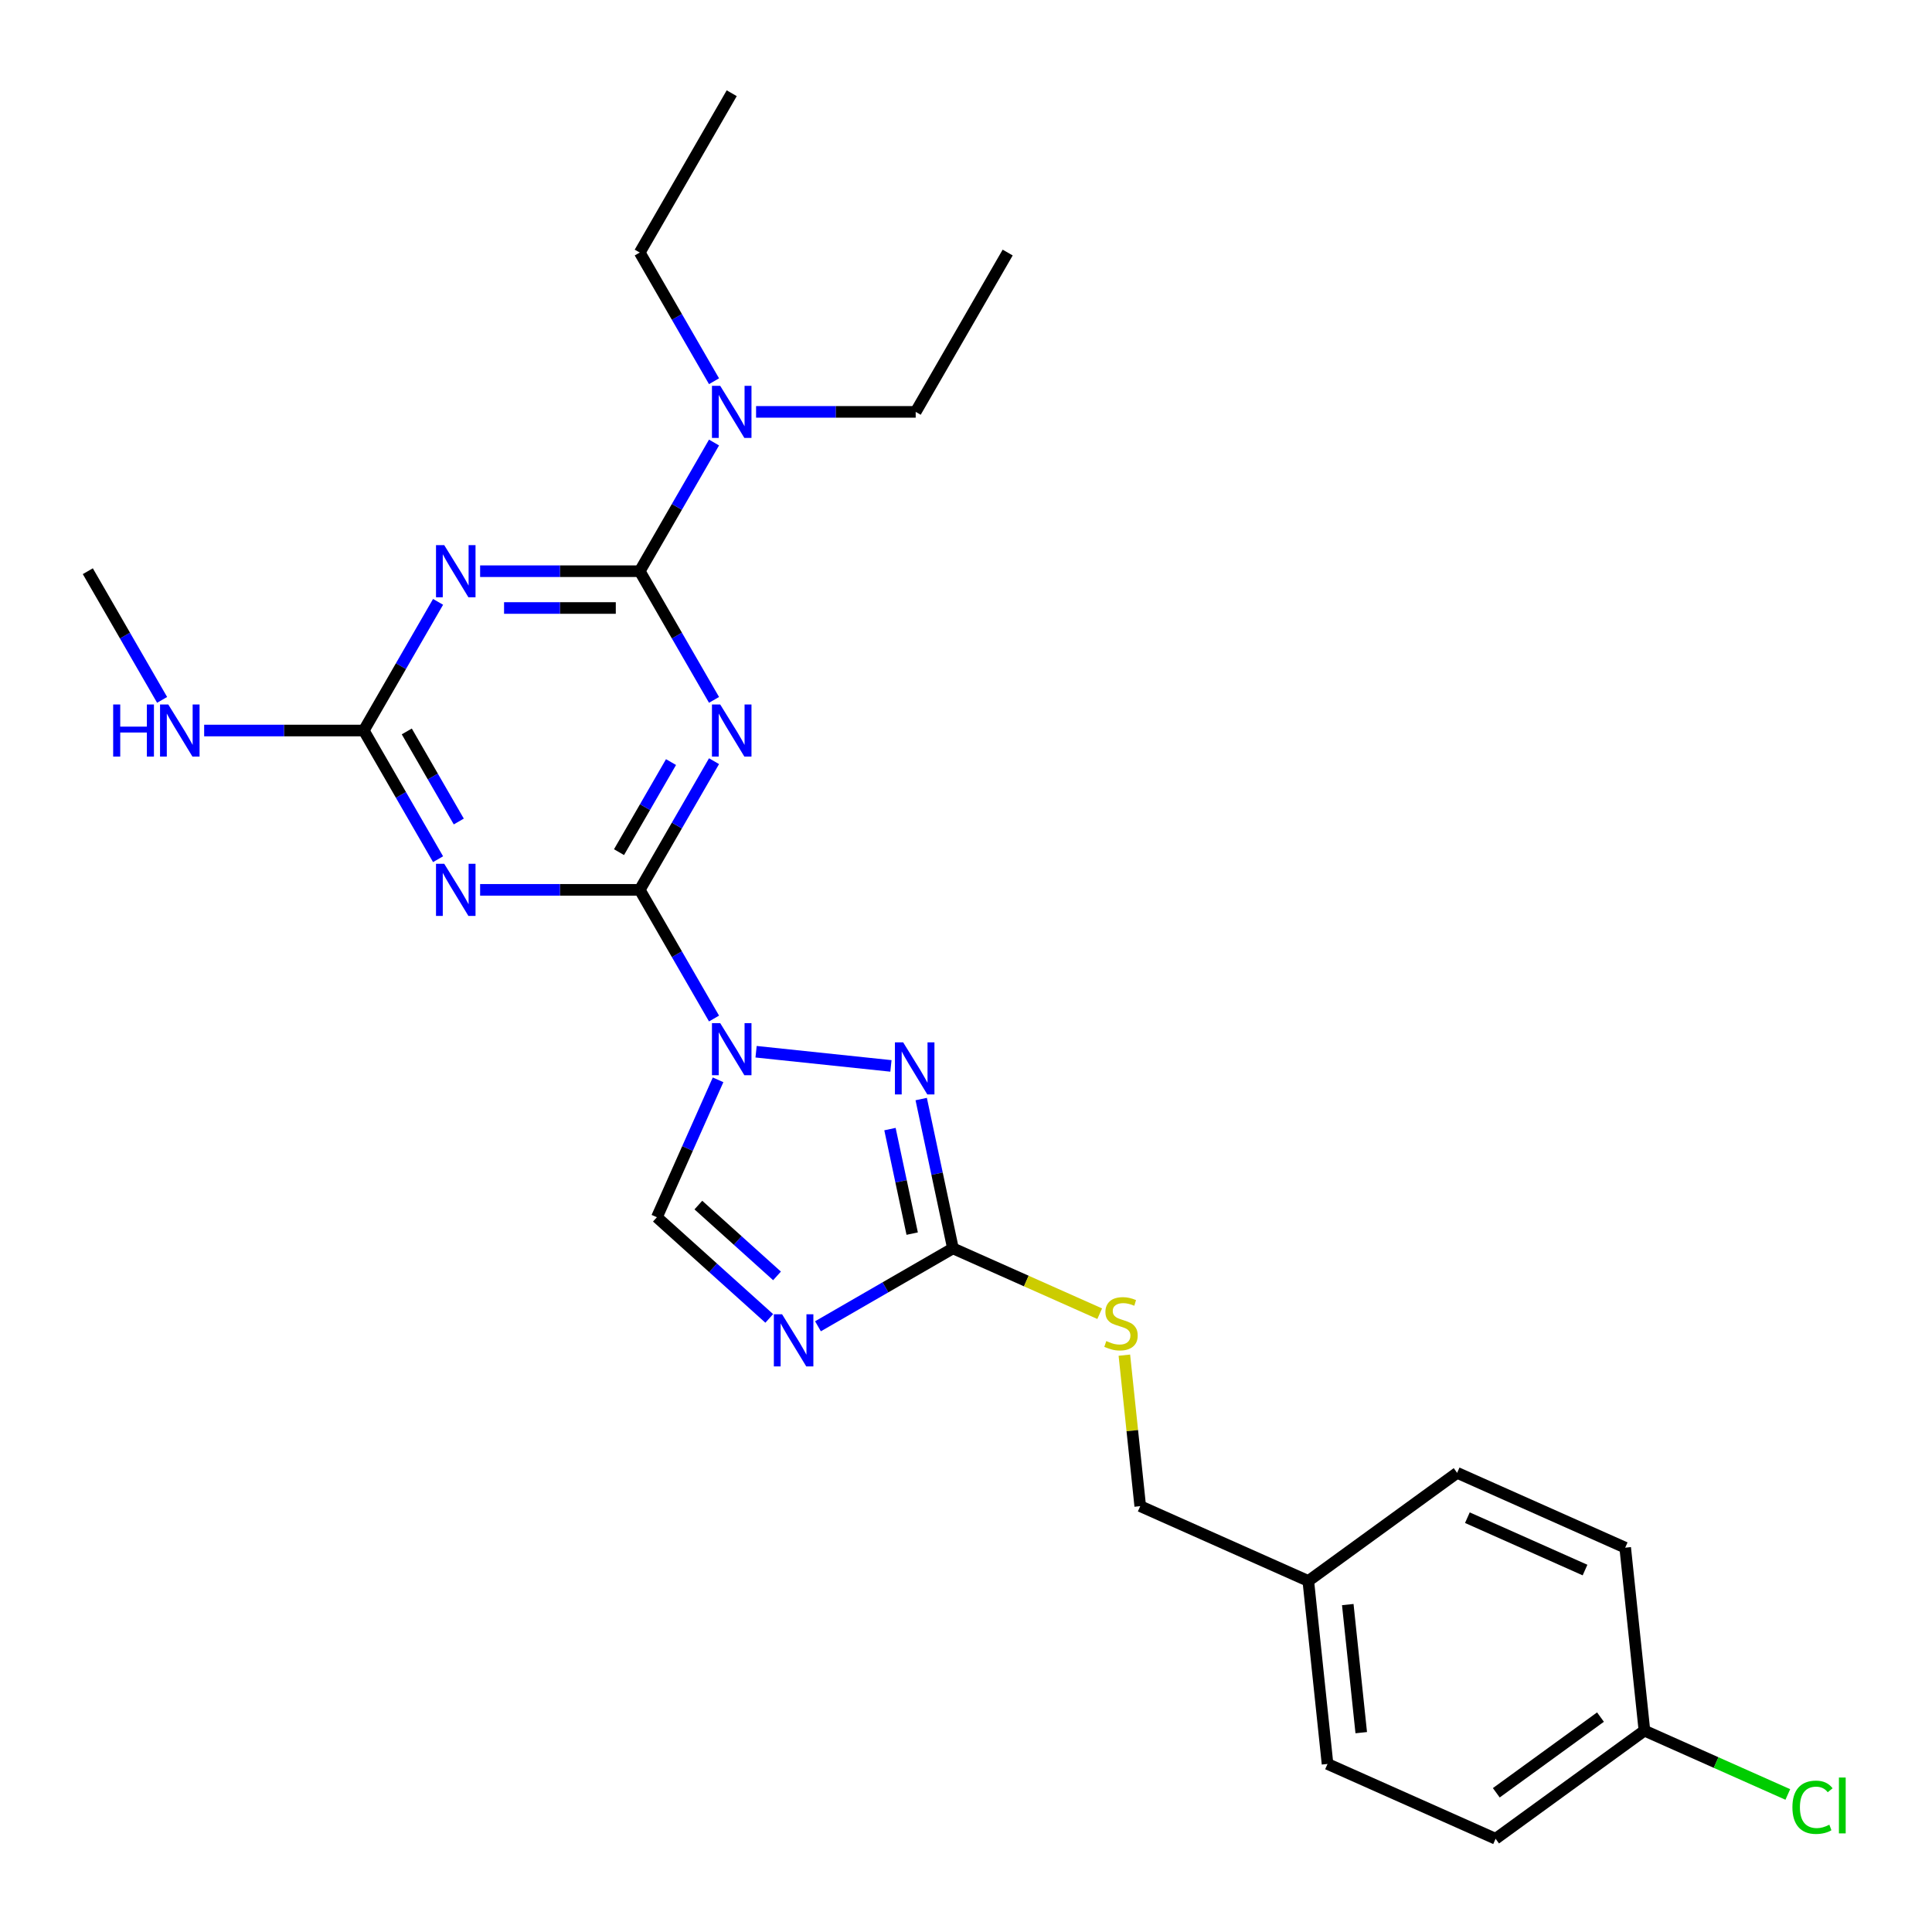 <?xml version='1.0' encoding='iso-8859-1'?>
<svg version='1.1' baseProfile='full'
              xmlns='http://www.w3.org/2000/svg'
                      xmlns:rdkit='http://www.rdkit.org/xml'
                      xmlns:xlink='http://www.w3.org/1999/xlink'
                  xml:space='preserve'
width='1000px' height='1000px' viewBox='0 0 1000 1000'>
<!-- END OF HEADER -->
<rect style='opacity:1.0;fill:#FFFFFF;stroke:none' width='1000' height='1000' x='0' y='0'> </rect>
<path class='bond-0' d='M 369.578,527.187 L 350.352,493.887' style='fill:none;fill-rule:evenodd;stroke:#0000FF;stroke-width:6px;stroke-linecap:butt;stroke-linejoin:miter;stroke-opacity:1' />
<path class='bond-0' d='M 350.352,493.887 L 331.126,460.586' style='fill:none;fill-rule:evenodd;stroke:#000000;stroke-width:6px;stroke-linecap:butt;stroke-linejoin:miter;stroke-opacity:1' />
<path class='bond-5' d='M 391.345,544.377 L 461.149,551.714' style='fill:none;fill-rule:evenodd;stroke:#0000FF;stroke-width:6px;stroke-linecap:butt;stroke-linejoin:miter;stroke-opacity:1' />
<path class='bond-9' d='M 371.674,558.916 L 355.84,594.479' style='fill:none;fill-rule:evenodd;stroke:#0000FF;stroke-width:6px;stroke-linecap:butt;stroke-linejoin:miter;stroke-opacity:1' />
<path class='bond-9' d='M 355.84,594.479 L 340.007,630.043' style='fill:none;fill-rule:evenodd;stroke:#000000;stroke-width:6px;stroke-linecap:butt;stroke-linejoin:miter;stroke-opacity:1' />
<path class='bond-1' d='M 331.126,460.586 L 350.352,427.285' style='fill:none;fill-rule:evenodd;stroke:#000000;stroke-width:6px;stroke-linecap:butt;stroke-linejoin:miter;stroke-opacity:1' />
<path class='bond-1' d='M 350.352,427.285 L 369.578,393.984' style='fill:none;fill-rule:evenodd;stroke:#0000FF;stroke-width:6px;stroke-linecap:butt;stroke-linejoin:miter;stroke-opacity:1' />
<path class='bond-1' d='M 320.4,441.073 L 333.859,417.762' style='fill:none;fill-rule:evenodd;stroke:#000000;stroke-width:6px;stroke-linecap:butt;stroke-linejoin:miter;stroke-opacity:1' />
<path class='bond-1' d='M 333.859,417.762 L 347.317,394.452' style='fill:none;fill-rule:evenodd;stroke:#0000FF;stroke-width:6px;stroke-linecap:butt;stroke-linejoin:miter;stroke-opacity:1' />
<path class='bond-3' d='M 331.126,460.586 L 289.818,460.586' style='fill:none;fill-rule:evenodd;stroke:#000000;stroke-width:6px;stroke-linecap:butt;stroke-linejoin:miter;stroke-opacity:1' />
<path class='bond-3' d='M 289.818,460.586 L 248.51,460.586' style='fill:none;fill-rule:evenodd;stroke:#0000FF;stroke-width:6px;stroke-linecap:butt;stroke-linejoin:miter;stroke-opacity:1' />
<path class='bond-2' d='M 369.578,362.255 L 350.352,328.954' style='fill:none;fill-rule:evenodd;stroke:#0000FF;stroke-width:6px;stroke-linecap:butt;stroke-linejoin:miter;stroke-opacity:1' />
<path class='bond-2' d='M 350.352,328.954 L 331.126,295.653' style='fill:none;fill-rule:evenodd;stroke:#000000;stroke-width:6px;stroke-linecap:butt;stroke-linejoin:miter;stroke-opacity:1' />
<path class='bond-10' d='M 331.126,295.653 L 350.352,262.352' style='fill:none;fill-rule:evenodd;stroke:#000000;stroke-width:6px;stroke-linecap:butt;stroke-linejoin:miter;stroke-opacity:1' />
<path class='bond-10' d='M 350.352,262.352 L 369.578,229.051' style='fill:none;fill-rule:evenodd;stroke:#0000FF;stroke-width:6px;stroke-linecap:butt;stroke-linejoin:miter;stroke-opacity:1' />
<path class='bond-27' d='M 331.126,295.653 L 289.818,295.653' style='fill:none;fill-rule:evenodd;stroke:#000000;stroke-width:6px;stroke-linecap:butt;stroke-linejoin:miter;stroke-opacity:1' />
<path class='bond-27' d='M 289.818,295.653 L 248.51,295.653' style='fill:none;fill-rule:evenodd;stroke:#0000FF;stroke-width:6px;stroke-linecap:butt;stroke-linejoin:miter;stroke-opacity:1' />
<path class='bond-27' d='M 318.733,314.698 L 289.818,314.698' style='fill:none;fill-rule:evenodd;stroke:#000000;stroke-width:6px;stroke-linecap:butt;stroke-linejoin:miter;stroke-opacity:1' />
<path class='bond-27' d='M 289.818,314.698 L 260.902,314.698' style='fill:none;fill-rule:evenodd;stroke:#0000FF;stroke-width:6px;stroke-linecap:butt;stroke-linejoin:miter;stroke-opacity:1' />
<path class='bond-8' d='M 226.743,444.721 L 207.516,411.42' style='fill:none;fill-rule:evenodd;stroke:#0000FF;stroke-width:6px;stroke-linecap:butt;stroke-linejoin:miter;stroke-opacity:1' />
<path class='bond-8' d='M 207.516,411.42 L 188.29,378.119' style='fill:none;fill-rule:evenodd;stroke:#000000;stroke-width:6px;stroke-linecap:butt;stroke-linejoin:miter;stroke-opacity:1' />
<path class='bond-8' d='M 237.468,425.209 L 224.01,401.898' style='fill:none;fill-rule:evenodd;stroke:#0000FF;stroke-width:6px;stroke-linecap:butt;stroke-linejoin:miter;stroke-opacity:1' />
<path class='bond-8' d='M 224.01,401.898 L 210.551,378.587' style='fill:none;fill-rule:evenodd;stroke:#000000;stroke-width:6px;stroke-linecap:butt;stroke-linejoin:miter;stroke-opacity:1' />
<path class='bond-4' d='M 226.743,311.518 L 207.516,344.818' style='fill:none;fill-rule:evenodd;stroke:#0000FF;stroke-width:6px;stroke-linecap:butt;stroke-linejoin:miter;stroke-opacity:1' />
<path class='bond-4' d='M 207.516,344.818 L 188.29,378.119' style='fill:none;fill-rule:evenodd;stroke:#000000;stroke-width:6px;stroke-linecap:butt;stroke-linejoin:miter;stroke-opacity:1' />
<path class='bond-7' d='M 476.812,568.87 L 485.025,607.509' style='fill:none;fill-rule:evenodd;stroke:#0000FF;stroke-width:6px;stroke-linecap:butt;stroke-linejoin:miter;stroke-opacity:1' />
<path class='bond-7' d='M 485.025,607.509 L 493.238,646.148' style='fill:none;fill-rule:evenodd;stroke:#000000;stroke-width:6px;stroke-linecap:butt;stroke-linejoin:miter;stroke-opacity:1' />
<path class='bond-7' d='M 460.647,584.421 L 466.396,611.468' style='fill:none;fill-rule:evenodd;stroke:#0000FF;stroke-width:6px;stroke-linecap:butt;stroke-linejoin:miter;stroke-opacity:1' />
<path class='bond-7' d='M 466.396,611.468 L 472.145,638.516' style='fill:none;fill-rule:evenodd;stroke:#000000;stroke-width:6px;stroke-linecap:butt;stroke-linejoin:miter;stroke-opacity:1' />
<path class='bond-6' d='M 398.164,682.408 L 369.085,656.225' style='fill:none;fill-rule:evenodd;stroke:#0000FF;stroke-width:6px;stroke-linecap:butt;stroke-linejoin:miter;stroke-opacity:1' />
<path class='bond-6' d='M 369.085,656.225 L 340.007,630.043' style='fill:none;fill-rule:evenodd;stroke:#000000;stroke-width:6px;stroke-linecap:butt;stroke-linejoin:miter;stroke-opacity:1' />
<path class='bond-6' d='M 402.184,660.4 L 381.829,642.072' style='fill:none;fill-rule:evenodd;stroke:#0000FF;stroke-width:6px;stroke-linecap:butt;stroke-linejoin:miter;stroke-opacity:1' />
<path class='bond-6' d='M 381.829,642.072 L 361.474,623.745' style='fill:none;fill-rule:evenodd;stroke:#000000;stroke-width:6px;stroke-linecap:butt;stroke-linejoin:miter;stroke-opacity:1' />
<path class='bond-26' d='M 423.379,686.481 L 458.308,666.315' style='fill:none;fill-rule:evenodd;stroke:#0000FF;stroke-width:6px;stroke-linecap:butt;stroke-linejoin:miter;stroke-opacity:1' />
<path class='bond-26' d='M 458.308,666.315 L 493.238,646.148' style='fill:none;fill-rule:evenodd;stroke:#000000;stroke-width:6px;stroke-linecap:butt;stroke-linejoin:miter;stroke-opacity:1' />
<path class='bond-11' d='M 493.238,646.148 L 531.22,663.059' style='fill:none;fill-rule:evenodd;stroke:#000000;stroke-width:6px;stroke-linecap:butt;stroke-linejoin:miter;stroke-opacity:1' />
<path class='bond-11' d='M 531.22,663.059 L 569.202,679.97' style='fill:none;fill-rule:evenodd;stroke:#CCCC00;stroke-width:6px;stroke-linecap:butt;stroke-linejoin:miter;stroke-opacity:1' />
<path class='bond-12' d='M 188.29,378.119 L 146.982,378.119' style='fill:none;fill-rule:evenodd;stroke:#000000;stroke-width:6px;stroke-linecap:butt;stroke-linejoin:miter;stroke-opacity:1' />
<path class='bond-12' d='M 146.982,378.119 L 105.674,378.119' style='fill:none;fill-rule:evenodd;stroke:#0000FF;stroke-width:6px;stroke-linecap:butt;stroke-linejoin:miter;stroke-opacity:1' />
<path class='bond-21' d='M 391.345,213.187 L 432.653,213.187' style='fill:none;fill-rule:evenodd;stroke:#0000FF;stroke-width:6px;stroke-linecap:butt;stroke-linejoin:miter;stroke-opacity:1' />
<path class='bond-21' d='M 432.653,213.187 L 473.961,213.187' style='fill:none;fill-rule:evenodd;stroke:#000000;stroke-width:6px;stroke-linecap:butt;stroke-linejoin:miter;stroke-opacity:1' />
<path class='bond-22' d='M 369.578,197.323 L 350.352,164.022' style='fill:none;fill-rule:evenodd;stroke:#0000FF;stroke-width:6px;stroke-linecap:butt;stroke-linejoin:miter;stroke-opacity:1' />
<path class='bond-22' d='M 350.352,164.022 L 331.126,130.721' style='fill:none;fill-rule:evenodd;stroke:#000000;stroke-width:6px;stroke-linecap:butt;stroke-linejoin:miter;stroke-opacity:1' />
<path class='bond-13' d='M 581.968,701.429 L 586.075,740.505' style='fill:none;fill-rule:evenodd;stroke:#CCCC00;stroke-width:6px;stroke-linecap:butt;stroke-linejoin:miter;stroke-opacity:1' />
<path class='bond-13' d='M 586.075,740.505 L 590.182,779.581' style='fill:none;fill-rule:evenodd;stroke:#000000;stroke-width:6px;stroke-linecap:butt;stroke-linejoin:miter;stroke-opacity:1' />
<path class='bond-23' d='M 83.907,362.255 L 64.681,328.954' style='fill:none;fill-rule:evenodd;stroke:#0000FF;stroke-width:6px;stroke-linecap:butt;stroke-linejoin:miter;stroke-opacity:1' />
<path class='bond-23' d='M 64.681,328.954 L 45.455,295.653' style='fill:none;fill-rule:evenodd;stroke:#000000;stroke-width:6px;stroke-linecap:butt;stroke-linejoin:miter;stroke-opacity:1' />
<path class='bond-15' d='M 590.182,779.581 L 677.174,818.312' style='fill:none;fill-rule:evenodd;stroke:#000000;stroke-width:6px;stroke-linecap:butt;stroke-linejoin:miter;stroke-opacity:1' />
<path class='bond-14' d='M 851.156,895.774 L 774.118,951.745' style='fill:none;fill-rule:evenodd;stroke:#000000;stroke-width:6px;stroke-linecap:butt;stroke-linejoin:miter;stroke-opacity:1' />
<path class='bond-14' d='M 828.406,888.762 L 774.48,927.942' style='fill:none;fill-rule:evenodd;stroke:#000000;stroke-width:6px;stroke-linecap:butt;stroke-linejoin:miter;stroke-opacity:1' />
<path class='bond-16' d='M 851.156,895.774 L 888.262,912.295' style='fill:none;fill-rule:evenodd;stroke:#000000;stroke-width:6px;stroke-linecap:butt;stroke-linejoin:miter;stroke-opacity:1' />
<path class='bond-16' d='M 888.262,912.295 L 925.368,928.815' style='fill:none;fill-rule:evenodd;stroke:#00CC00;stroke-width:6px;stroke-linecap:butt;stroke-linejoin:miter;stroke-opacity:1' />
<path class='bond-28' d='M 851.156,895.774 L 841.202,801.072' style='fill:none;fill-rule:evenodd;stroke:#000000;stroke-width:6px;stroke-linecap:butt;stroke-linejoin:miter;stroke-opacity:1' />
<path class='bond-19' d='M 677.174,818.312 L 754.211,762.341' style='fill:none;fill-rule:evenodd;stroke:#000000;stroke-width:6px;stroke-linecap:butt;stroke-linejoin:miter;stroke-opacity:1' />
<path class='bond-20' d='M 677.174,818.312 L 687.127,913.014' style='fill:none;fill-rule:evenodd;stroke:#000000;stroke-width:6px;stroke-linecap:butt;stroke-linejoin:miter;stroke-opacity:1' />
<path class='bond-20' d='M 697.607,830.527 L 704.575,896.818' style='fill:none;fill-rule:evenodd;stroke:#000000;stroke-width:6px;stroke-linecap:butt;stroke-linejoin:miter;stroke-opacity:1' />
<path class='bond-17' d='M 841.202,801.072 L 754.211,762.341' style='fill:none;fill-rule:evenodd;stroke:#000000;stroke-width:6px;stroke-linecap:butt;stroke-linejoin:miter;stroke-opacity:1' />
<path class='bond-17' d='M 820.408,812.661 L 759.514,785.549' style='fill:none;fill-rule:evenodd;stroke:#000000;stroke-width:6px;stroke-linecap:butt;stroke-linejoin:miter;stroke-opacity:1' />
<path class='bond-18' d='M 774.118,951.745 L 687.127,913.014' style='fill:none;fill-rule:evenodd;stroke:#000000;stroke-width:6px;stroke-linecap:butt;stroke-linejoin:miter;stroke-opacity:1' />
<path class='bond-24' d='M 473.961,213.187 L 521.573,130.721' style='fill:none;fill-rule:evenodd;stroke:#000000;stroke-width:6px;stroke-linecap:butt;stroke-linejoin:miter;stroke-opacity:1' />
<path class='bond-25' d='M 331.126,130.721 L 378.738,48.255' style='fill:none;fill-rule:evenodd;stroke:#000000;stroke-width:6px;stroke-linecap:butt;stroke-linejoin:miter;stroke-opacity:1' />
<path  class='atom-0' d='M 372.777 529.568
L 381.613 543.852
Q 382.489 545.261, 383.899 547.813
Q 385.308 550.365, 385.384 550.517
L 385.384 529.568
L 388.965 529.568
L 388.965 556.535
L 385.27 556.535
L 375.786 540.919
Q 374.681 539.09, 373.5 536.995
Q 372.358 534.901, 372.015 534.253
L 372.015 556.535
L 368.511 556.535
L 368.511 529.568
L 372.777 529.568
' fill='#0000FF'/>
<path  class='atom-2' d='M 372.777 364.636
L 381.613 378.919
Q 382.489 380.329, 383.899 382.881
Q 385.308 385.433, 385.384 385.585
L 385.384 364.636
L 388.965 364.636
L 388.965 391.603
L 385.27 391.603
L 375.786 375.986
Q 374.681 374.158, 373.5 372.063
Q 372.358 369.968, 372.015 369.321
L 372.015 391.603
L 368.511 391.603
L 368.511 364.636
L 372.777 364.636
' fill='#0000FF'/>
<path  class='atom-4' d='M 229.941 447.102
L 238.778 461.385
Q 239.654 462.795, 241.063 465.347
Q 242.472 467.899, 242.549 468.051
L 242.549 447.102
L 246.129 447.102
L 246.129 474.069
L 242.434 474.069
L 232.95 458.453
Q 231.845 456.624, 230.665 454.529
Q 229.522 452.434, 229.179 451.787
L 229.179 474.069
L 225.675 474.069
L 225.675 447.102
L 229.941 447.102
' fill='#0000FF'/>
<path  class='atom-5' d='M 229.941 282.17
L 238.778 296.453
Q 239.654 297.862, 241.063 300.414
Q 242.472 302.966, 242.549 303.119
L 242.549 282.17
L 246.129 282.17
L 246.129 309.137
L 242.434 309.137
L 232.95 293.52
Q 231.845 291.692, 230.665 289.597
Q 229.522 287.502, 229.179 286.855
L 229.179 309.137
L 225.675 309.137
L 225.675 282.17
L 229.941 282.17
' fill='#0000FF'/>
<path  class='atom-6' d='M 467.479 539.522
L 476.315 553.805
Q 477.191 555.214, 478.601 557.766
Q 480.01 560.318, 480.086 560.471
L 480.086 539.522
L 483.667 539.522
L 483.667 566.489
L 479.972 566.489
L 470.488 550.872
Q 469.383 549.044, 468.202 546.949
Q 467.06 544.854, 466.717 544.207
L 466.717 566.489
L 463.213 566.489
L 463.213 539.522
L 467.479 539.522
' fill='#0000FF'/>
<path  class='atom-7' d='M 404.811 680.276
L 413.647 694.56
Q 414.523 695.969, 415.933 698.521
Q 417.342 701.073, 417.418 701.226
L 417.418 680.276
L 420.999 680.276
L 420.999 707.244
L 417.304 707.244
L 407.82 691.627
Q 406.715 689.799, 405.534 687.704
Q 404.392 685.609, 404.049 684.961
L 404.049 707.244
L 400.545 707.244
L 400.545 680.276
L 404.811 680.276
' fill='#0000FF'/>
<path  class='atom-11' d='M 372.777 199.703
L 381.613 213.987
Q 382.489 215.396, 383.899 217.948
Q 385.308 220.5, 385.384 220.653
L 385.384 199.703
L 388.965 199.703
L 388.965 226.671
L 385.27 226.671
L 375.786 211.054
Q 374.681 209.226, 373.5 207.131
Q 372.358 205.036, 372.015 204.388
L 372.015 226.671
L 368.511 226.671
L 368.511 199.703
L 372.777 199.703
' fill='#0000FF'/>
<path  class='atom-12' d='M 572.611 694.135
Q 572.916 694.249, 574.173 694.782
Q 575.43 695.316, 576.801 695.658
Q 578.21 695.963, 579.581 695.963
Q 582.133 695.963, 583.619 694.744
Q 585.104 693.487, 585.104 691.316
Q 585.104 689.831, 584.343 688.917
Q 583.619 688.002, 582.476 687.507
Q 581.334 687.012, 579.429 686.441
Q 577.029 685.717, 575.582 685.031
Q 574.173 684.346, 573.144 682.898
Q 572.154 681.451, 572.154 679.013
Q 572.154 675.623, 574.439 673.528
Q 576.763 671.434, 581.334 671.434
Q 584.457 671.434, 587.999 672.919
L 587.123 675.852
Q 583.885 674.519, 581.448 674.519
Q 578.82 674.519, 577.372 675.623
Q 575.925 676.69, 575.963 678.556
Q 575.963 680.004, 576.687 680.88
Q 577.448 681.756, 578.515 682.251
Q 579.619 682.746, 581.448 683.317
Q 583.885 684.079, 585.333 684.841
Q 586.78 685.603, 587.809 687.164
Q 588.875 688.688, 588.875 691.316
Q 588.875 695.049, 586.361 697.068
Q 583.885 699.048, 579.734 699.048
Q 577.334 699.048, 575.506 698.515
Q 573.716 698.02, 571.583 697.144
L 572.611 694.135
' fill='#CCCC00'/>
<path  class='atom-13' d='M 58.576 364.636
L 62.233 364.636
L 62.233 376.101
L 76.021 376.101
L 76.021 364.636
L 79.678 364.636
L 79.678 391.603
L 76.021 391.603
L 76.021 379.148
L 62.233 379.148
L 62.233 391.603
L 58.576 391.603
L 58.576 364.636
' fill='#0000FF'/>
<path  class='atom-13' d='M 87.105 364.636
L 95.942 378.919
Q 96.818 380.329, 98.228 382.881
Q 99.637 385.433, 99.713 385.585
L 99.713 364.636
L 103.293 364.636
L 103.293 391.603
L 99.599 391.603
L 90.115 375.986
Q 89.01 374.158, 87.829 372.063
Q 86.686 369.968, 86.344 369.321
L 86.344 391.603
L 82.839 391.603
L 82.839 364.636
L 87.105 364.636
' fill='#0000FF'/>
<path  class='atom-17' d='M 927.749 935.438
Q 927.749 928.735, 930.872 925.23
Q 934.034 921.688, 940.014 921.688
Q 945.575 921.688, 948.546 925.611
L 946.032 927.668
Q 943.861 924.811, 940.014 924.811
Q 935.938 924.811, 933.767 927.554
Q 931.634 930.258, 931.634 935.438
Q 931.634 940.771, 933.843 943.513
Q 936.09 946.256, 940.433 946.256
Q 943.404 946.256, 946.87 944.465
L 947.936 947.322
Q 946.527 948.236, 944.394 948.77
Q 942.261 949.303, 939.899 949.303
Q 934.034 949.303, 930.872 945.722
Q 927.749 942.142, 927.749 935.438
' fill='#00CC00'/>
<path  class='atom-17' d='M 951.821 920.05
L 955.326 920.05
L 955.326 948.96
L 951.821 948.96
L 951.821 920.05
' fill='#00CC00'/>
</svg>
